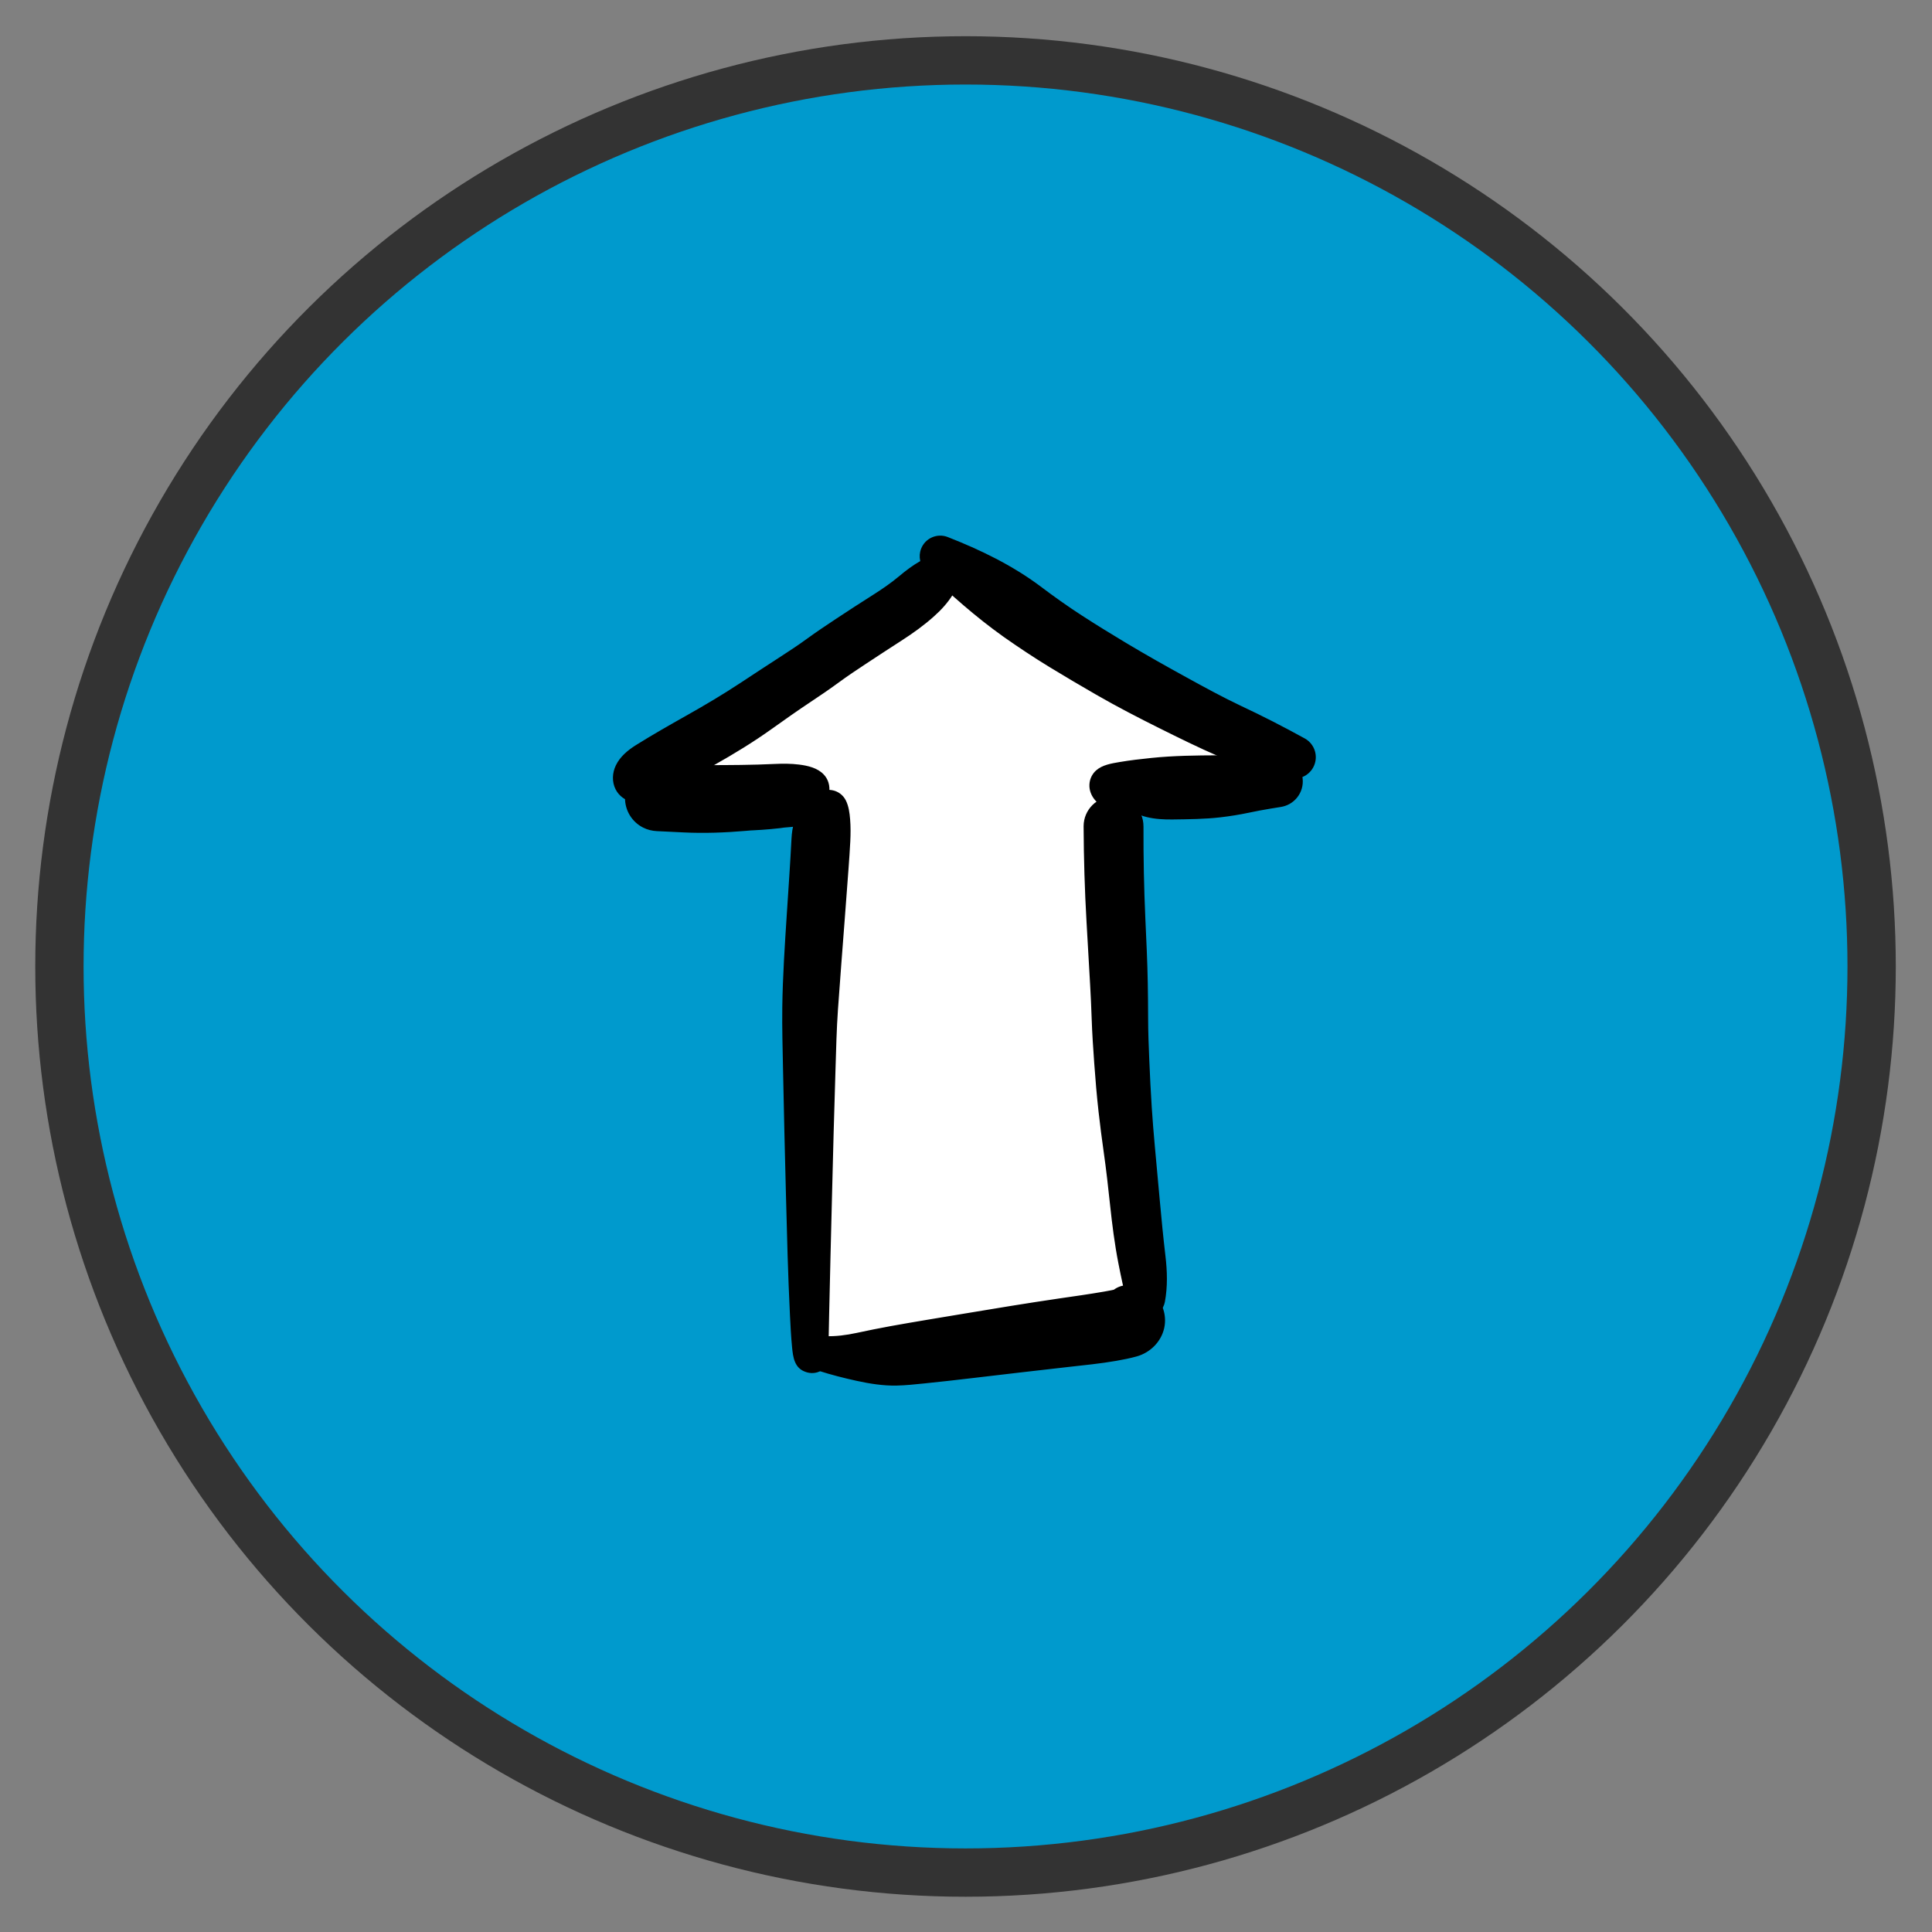 <?xml version="1.0" encoding="UTF-8" standalone="no"?>
<!DOCTYPE svg PUBLIC "-//W3C//DTD SVG 1.1//EN" "http://www.w3.org/Graphics/SVG/1.1/DTD/svg11.dtd">
<svg width="100%" height="100%" viewBox="0 0 800 800" version="1.1" xmlns="http://www.w3.org/2000/svg" xmlns:xlink="http://www.w3.org/1999/xlink" xml:space="preserve" xmlns:serif="http://www.serif.com/" style="fill-rule:evenodd;clip-rule:evenodd;stroke-linecap:round;stroke-linejoin:round;stroke-miterlimit:1.5;">
    <rect x="0" y="0" width="800" height="800" fill="#808080" stroke="none"/>
    <g transform="matrix(-1.72218e-16,0.938,-0.938,-1.72218e-16,775.004,24.996)">
        <circle cx="400" cy="400" r="400" style="fill:rgb(0,154,205);stroke:rgb(51,51,51);stroke-width:21.33px;"/>
    </g>
    <g transform="matrix(-1.83697e-16,1,-1,-1.83697e-16,800,2.27374e-13)">
        <path d="M235.895,401.983L318.225,275.638L330.292,334.952L548.302,328.829L561.224,461.04L338.425,459.172L326.968,529.375L235.895,401.983Z" style="fill:white;"/>
    </g>
    <g transform="matrix(-8.44756e-16,4.599,-4.599,-8.44756e-16,879.989,-748.62)">
        <path d="M282.792,114.223C282.989,115.145 283.118,116.093 283.08,117.038L283.08,117.038C283.045,117.924 283.734,118.671 284.62,118.706C285.34,118.735 285.991,118.28 286.212,117.594C286.566,116.492 286.851,115.367 287.1,114.236C287.361,113.048 286.609,111.872 285.421,111.611C284.232,111.349 283.056,112.101 282.795,113.29C282.727,113.597 282.726,113.915 282.792,114.223ZM287.531,110.606C287.499,109.116 286.265,107.934 284.774,107.966C283.284,107.998 282.102,109.232 282.134,110.722C282.137,110.863 282.151,111.004 282.176,111.143C282.362,112.173 282.574,113.199 282.792,114.223C283.046,115.413 284.216,116.172 285.407,115.918C286.252,115.738 286.914,115.081 287.1,114.236C287.361,113.048 287.557,111.827 287.531,110.606ZM287.531,110.606C287.513,109.782 287.422,108.957 287.34,108.137C287.193,106.671 287.024,105.208 286.852,103.746C286.663,102.141 285.208,100.993 283.604,101.182C281.999,101.372 280.851,102.826 281.04,104.431C281.046,104.478 281.052,104.525 281.06,104.572C281.427,106.763 281.782,108.956 282.176,111.143L282.176,111.143C282.44,112.61 283.844,113.585 285.311,113.32C286.618,113.085 287.559,111.934 287.531,110.606ZM286.852,103.746C286.516,100.895 286.181,98.043 285.86,95.19C285.668,93.482 284.128,92.254 282.42,92.446C280.713,92.638 279.484,94.179 279.677,95.886C279.681,95.92 279.685,95.955 279.69,95.989C280.11,98.856 280.581,101.714 281.06,104.572C281.327,106.166 282.836,107.241 284.429,106.974C285.969,106.716 287.034,105.296 286.852,103.746ZM285.86,95.19C285.697,93.742 285.556,92.283 285.306,90.847C285.006,89.125 283.366,87.972 281.645,88.273C279.923,88.573 278.77,90.212 279.07,91.934C279.305,93.28 279.492,94.636 279.69,95.989C279.939,97.689 281.519,98.865 283.219,98.616C284.88,98.373 286.048,96.857 285.86,95.19ZM285.306,90.847C285.197,90.226 285.076,89.604 284.906,88.996C284.435,87.313 282.689,86.331 281.006,86.802C279.323,87.273 278.341,89.018 278.811,90.7C278.924,91.105 278.998,91.52 279.07,91.934C279.371,93.656 281.01,94.808 282.731,94.508C284.453,94.208 285.606,92.569 285.306,90.847ZM284.906,88.997C284.566,87.781 283.59,86.793 282.344,86.52C281.079,86.243 279.725,86.765 279.008,87.85C278.604,88.463 278.471,89.165 278.493,89.884C278.506,90.349 278.677,90.795 278.976,91.15L278.974,91.15C279.693,92.744 281.566,93.453 283.16,92.734C284.585,92.091 285.328,90.503 284.906,88.997Z" style="fill-rule:nonzero;"/>
    </g>
    <g transform="matrix(-8.44756e-16,4.599,-4.599,-8.44756e-16,738.911,-748.62)">
        <path d="M284.511,85.88C283.74,85.791 283.042,86.343 282.952,87.114C282.898,87.579 283.079,88.04 283.434,88.345L283.433,88.344C283.825,89.111 284.765,89.415 285.532,89.023C285.825,88.873 286.063,88.635 286.212,88.341C286.441,87.892 286.476,87.356 286.266,86.892C286.095,86.516 285.779,86.226 285.399,86.072C285.117,85.958 284.811,85.915 284.511,85.88ZM284.571,86.095C284.976,86.029 283.924,86.07 283.785,86.068C282.9,86.053 282.014,86.034 281.129,86.014C277.55,85.935 273.97,85.845 270.391,85.755L270.391,85.755C269.246,85.727 268.294,86.632 268.265,87.777C268.237,88.922 269.142,89.874 270.287,89.903C270.322,89.904 270.357,89.904 270.392,89.903C273.987,89.811 277.584,89.719 281.176,89.543C282.14,89.495 283.106,89.448 284.067,89.354C284.961,89.266 285.977,89.15 286.309,88.106C286.57,87.285 286.115,86.408 285.294,86.148C285.061,86.073 284.813,86.055 284.571,86.095L284.571,86.095ZM270.391,85.755C266.619,85.661 262.847,85.563 259.075,85.442C257.276,85.384 255.472,85.348 253.676,85.221C252.293,85.123 251.094,86.164 250.996,87.547C250.898,88.929 251.94,90.129 253.322,90.227C253.37,90.23 253.418,90.232 253.466,90.233C255.325,90.257 257.187,90.203 259.045,90.167C262.828,90.093 266.61,89.999 270.392,89.903L270.392,89.903C271.537,89.874 272.442,88.922 272.413,87.776C272.385,86.672 271.496,85.783 270.391,85.755L270.391,85.755ZM253.676,85.221C250.953,85.028 248.231,84.817 245.509,84.608L245.509,84.608C244.068,84.497 242.809,85.575 242.698,87.017C242.587,88.458 243.665,89.716 245.107,89.828C245.117,89.828 245.128,89.829 245.139,89.83C247.91,90.009 250.688,90.196 253.466,90.233L253.466,90.233C254.852,90.251 255.99,89.142 256.008,87.757C256.025,86.427 255.002,85.315 253.676,85.221L253.676,85.221ZM245.509,84.608C243.996,84.491 242.483,84.376 240.97,84.268C240.163,84.21 239.356,84.149 238.547,84.111L238.547,84.111C237.086,84.043 235.845,85.172 235.777,86.634C235.709,88.092 236.833,89.331 238.291,89.404C240.575,89.519 242.857,89.682 245.139,89.83L245.139,89.83C246.581,89.923 247.827,88.83 247.92,87.387C248.013,85.957 246.938,84.718 245.509,84.608L245.509,84.608ZM238.549,84.111C237.88,84.079 237.208,84.072 236.54,84.126C235.963,84.173 235.351,84.254 234.829,84.52L234.829,84.52C234.347,84.767 234.01,85.227 233.921,85.762C233.733,86.901 234.505,87.954 235.413,88.549C236.264,89.106 237.286,89.354 238.292,89.404L238.292,89.404C239.754,89.477 240.998,88.351 241.07,86.889C241.143,85.428 240.017,84.184 238.555,84.111C238.553,84.111 238.551,84.111 238.549,84.111L238.549,84.111Z" style="fill-rule:nonzero;"/>
    </g>
    <g transform="matrix(-8.44756e-16,4.599,-4.599,-8.44756e-16,994.937,-748.62)">
        <path d="M279.993,111.455C278.634,111.201 277.228,111.243 275.862,111.405C274.685,111.545 273.845,112.611 273.984,113.788C274.123,114.965 275.19,115.805 276.367,115.666C276.42,115.66 276.473,115.651 276.526,115.641C277.727,115.406 278.927,115.152 280.112,114.843L280.112,114.843C281.04,114.601 281.596,113.652 281.354,112.724C281.184,112.073 280.654,111.579 279.993,111.455ZM275.862,111.405C274.191,111.603 272.516,111.765 270.841,111.917C269.605,112.029 268.694,113.122 268.807,114.358C268.919,115.593 270.011,116.504 271.247,116.392C271.259,116.391 271.271,116.39 271.282,116.389C273.037,116.202 274.793,115.98 276.526,115.641C277.689,115.414 278.447,114.287 278.22,113.124C278.004,112.023 276.976,111.273 275.862,111.405ZM270.841,111.917C269.226,112.064 267.612,112.21 265.997,112.359C264.723,112.477 263.786,113.605 263.904,114.879C264.021,116.153 265.149,117.09 266.423,116.972C266.462,116.969 266.5,116.964 266.538,116.959C268.115,116.733 269.699,116.558 271.282,116.389L271.282,116.389C272.516,116.257 273.41,115.15 273.278,113.916C273.148,112.696 272.063,111.806 270.841,111.917ZM265.997,112.359C264.822,112.468 263.645,112.561 262.467,112.639L262.467,112.639C261.143,112.726 260.139,113.87 260.226,115.194C260.313,116.519 261.458,117.522 262.782,117.435C262.82,117.433 262.857,117.43 262.894,117.425C264.111,117.288 265.326,117.132 266.538,116.959C267.805,116.778 268.684,115.604 268.503,114.338C268.328,113.116 267.226,112.246 265.997,112.359ZM262.467,112.639C261.061,112.731 259.654,112.799 258.246,112.859L258.246,112.859C256.876,112.917 255.813,114.075 255.872,115.445C255.93,116.814 257.088,117.877 258.457,117.819C258.482,117.818 258.506,117.816 258.53,117.815C259.987,117.709 261.443,117.589 262.894,117.425C264.213,117.277 265.162,116.087 265.013,114.768C264.869,113.492 263.748,112.555 262.467,112.639L262.467,112.639ZM258.246,112.859C256.965,112.914 255.683,112.963 254.401,112.965C252.997,112.968 251.861,114.108 251.863,115.511C251.865,116.915 253.005,118.052 254.409,118.049C254.436,118.049 254.463,118.049 254.489,118.048C255.838,118.003 257.185,117.912 258.53,117.815C259.898,117.716 260.926,116.527 260.827,115.16C260.73,113.821 259.587,112.802 258.246,112.859L258.246,112.859ZM254.401,112.965C253.367,112.967 252.332,112.978 251.298,112.996C249.865,113.021 248.723,114.204 248.748,115.637C248.773,117.071 249.956,118.212 251.389,118.187C251.422,118.187 251.456,118.185 251.489,118.184C252.489,118.127 253.489,118.081 254.489,118.048C255.892,118.001 256.992,116.826 256.946,115.423C256.9,114.051 255.773,112.963 254.401,112.965ZM251.298,112.996C249.365,113.03 247.433,113.125 245.502,113.213L245.502,113.213C244.038,113.279 242.906,114.519 242.972,115.983C243.039,117.446 244.278,118.579 245.742,118.512C245.753,118.512 245.764,118.511 245.774,118.511C247.679,118.401 249.584,118.29 251.489,118.184C252.92,118.103 254.016,116.878 253.935,115.446C253.857,114.054 252.693,112.972 251.298,112.996ZM245.502,113.213C242.731,113.339 239.957,113.392 237.183,113.382L237.183,113.383C235.694,113.378 234.484,114.58 234.479,116.069C234.474,117.557 235.677,118.768 237.165,118.773C237.172,118.773 237.179,118.773 237.187,118.773C240.051,118.759 242.915,118.676 245.774,118.511C247.237,118.426 248.354,117.172 248.27,115.71C248.186,114.26 246.952,113.147 245.502,113.213L245.502,113.213Z" style="fill-rule:nonzero;"/>
    </g>
    <g transform="matrix(-8.44756e-16,4.599,-4.599,-8.44756e-16,1053.48,-748.62)">
        <path d="M235.896,124.909C235.755,123.563 234.551,122.586 233.206,122.727C231.86,122.867 230.883,124.071 231.023,125.417C231.122,126.365 231.229,127.315 231.389,128.254C231.513,128.977 231.64,129.813 232.146,130.379C232.431,130.697 232.819,130.904 233.242,130.963C234.221,131.1 235.06,130.453 235.483,129.623C235.707,129.184 235.833,128.702 235.908,128.217C236.075,127.126 236.01,126.002 235.896,124.909ZM235.896,124.909C235.702,123.054 235.679,121.178 235.659,119.315C235.645,117.969 234.542,116.89 233.196,116.904C231.856,116.918 230.778,118.012 230.784,119.352C230.793,121.372 230.814,123.406 231.023,125.417L231.023,125.417C231.164,126.762 232.368,127.739 233.713,127.599C235.059,127.459 236.036,126.254 235.896,124.909ZM235.659,119.315C235.648,118.292 235.635,117.267 235.608,116.244C235.594,115.686 235.588,115.122 235.526,114.566L235.526,114.566C235.38,113.262 234.204,112.322 232.899,112.468C231.72,112.6 230.819,113.58 230.787,114.766C230.746,116.293 230.777,117.825 230.784,119.352C230.79,120.698 231.886,121.785 233.232,121.779C234.579,121.773 235.665,120.677 235.659,119.331C235.659,119.326 235.659,119.321 235.659,119.315ZM235.526,114.566C235.499,114.323 235.472,114.079 235.444,113.836C235.302,112.559 234.151,111.64 232.874,111.783C231.72,111.912 230.838,112.871 230.807,114.032C230.8,114.276 230.794,114.522 230.787,114.766C230.752,116.079 231.787,117.171 233.099,117.207C234.412,117.242 235.505,116.207 235.54,114.895C235.543,114.785 235.538,114.675 235.526,114.566L235.526,114.566ZM230.923,113.375C230.518,114.596 231.18,115.914 232.401,116.318C233.622,116.723 234.94,116.062 235.344,114.841C235.406,114.655 235.444,114.463 235.457,114.268L235.441,113.809C235.283,112.534 234.122,111.628 232.847,111.786C232.108,111.877 231.457,112.317 231.097,112.969L230.923,113.375ZM235.591,114.709C235.538,114.384 235.486,114.06 235.433,113.736C235.227,112.466 234.031,111.603 232.762,111.808C231.678,111.984 230.864,112.892 230.808,113.987C230.791,114.316 230.774,114.644 230.757,114.973C230.687,116.315 231.719,117.46 233.062,117.529C234.405,117.599 235.549,116.566 235.619,115.224C235.628,115.052 235.618,114.879 235.591,114.709ZM235.955,116.639C235.82,115.998 235.695,115.355 235.591,114.709C235.376,113.382 234.126,112.48 232.798,112.695C231.666,112.879 230.816,113.827 230.757,114.973C230.712,115.842 230.781,116.715 230.92,117.574C231.145,118.97 232.46,119.92 233.856,119.694C235.253,119.469 236.202,118.155 235.977,116.758C235.97,116.718 235.963,116.678 235.955,116.639ZM236.366,119.171C236.267,118.322 236.131,117.476 235.955,116.639C235.664,115.255 234.306,114.368 232.921,114.66C231.583,114.941 230.702,116.224 230.92,117.574C231.032,118.266 231.111,118.963 231.161,119.663C231.265,121.103 232.517,122.187 233.957,122.083C235.398,121.979 236.481,120.727 236.377,119.287C236.374,119.248 236.371,119.21 236.366,119.171ZM236.561,123.478C236.541,122.045 236.533,120.597 236.366,119.171L236.366,119.171C236.199,117.737 234.9,116.71 233.466,116.878C232.076,117.04 231.061,118.268 231.161,119.663C231.253,120.931 231.221,122.213 231.206,123.483C231.189,124.962 232.373,126.175 233.852,126.192C235.331,126.21 236.544,125.025 236.561,123.546C236.561,123.523 236.561,123.501 236.561,123.478ZM236.561,123.478C236.541,121.999 235.326,120.817 233.847,120.837C232.395,120.857 231.223,122.031 231.206,123.483C231.198,124.19 231.21,124.903 231.303,125.604C231.417,126.467 231.683,127.361 232.414,127.907C232.815,128.206 233.306,128.358 233.806,128.339C234.714,128.305 235.47,127.722 235.906,126.958C236.112,126.598 236.253,126.202 236.35,125.799C236.532,125.042 236.571,124.254 236.561,123.478Z" style="fill-rule:nonzero;"/>
    </g>
    <g transform="matrix(-8.44756e-16,4.599,-4.599,-8.44756e-16,665.461,-748.62)">
        <path d="M236.973,72.604C236.973,71.382 235.983,70.392 234.762,70.392C233.541,70.392 232.551,71.382 232.551,72.603C232.551,73.825 233.541,74.814 234.762,74.814C235.983,74.815 236.973,73.825 236.973,72.604ZM237.244,73.54C237.17,72.678 237.057,71.763 236.442,71.099L236.442,71.099C236.383,71.035 236.32,70.974 236.253,70.917L236.253,70.917C236.163,70.84 236.067,70.769 235.966,70.707L235.475,70.477C234.699,70.223 233.848,70.408 233.247,70.96C232.766,71.402 232.555,71.989 232.461,72.613C232.414,72.922 232.385,73.233 232.359,73.543C232.245,74.892 233.247,76.078 234.596,76.192C235.945,76.305 237.13,75.304 237.244,73.955C237.256,73.817 237.255,73.678 237.244,73.54ZM237.588,77.563C237.473,76.222 237.359,74.881 237.244,73.54C237.128,72.191 235.941,71.191 234.592,71.307C233.402,71.409 232.459,72.353 232.359,73.543C232.246,74.885 232.133,76.226 232.02,77.567L232.02,77.567C231.89,79.105 233.032,80.456 234.57,80.586C236.108,80.715 237.459,79.574 237.589,78.036C237.602,77.879 237.602,77.72 237.588,77.563ZM237.588,77.563C237.457,76.025 236.103,74.886 234.566,75.018C233.209,75.134 232.134,76.211 232.02,77.567C231.87,79.346 231.76,81.129 231.725,82.913C231.692,84.572 233.009,85.943 234.668,85.976C236.293,86.009 237.649,84.742 237.728,83.118C237.817,81.266 237.746,79.409 237.588,77.563ZM231.725,82.913C231.709,83.726 231.693,84.538 231.676,85.35C231.643,86.99 232.946,88.346 234.585,88.378C236.192,88.41 237.533,87.158 237.61,85.553C237.65,84.741 237.689,83.93 237.728,83.118C237.808,81.461 236.529,80.053 234.872,79.973C233.215,79.893 231.808,81.172 231.728,82.829C231.726,82.857 231.725,82.885 231.725,82.913ZM237.608,85.35L237.608,85.32C237.608,85.293 237.608,85.266 237.607,85.239L237.609,85.239C237.606,85.182 237.601,85.125 237.594,85.068L237.598,85.068C237.46,83.435 236.025,82.222 234.392,82.36C232.853,82.489 231.671,83.776 231.673,85.32C231.673,85.629 231.695,85.928 231.778,86.233L231.778,86.233C232.129,87.524 233.299,88.42 234.637,88.423L234.637,88.423C235.758,88.425 236.784,87.796 237.29,86.796C237.488,86.405 237.59,85.985 237.61,85.552C237.614,85.485 237.615,85.417 237.613,85.35L237.608,85.35ZM231.669,81.044C231.67,82.469 231.671,83.895 231.673,85.32C231.675,86.959 233.005,88.286 234.644,88.284C236.28,88.283 237.606,86.956 237.608,85.32C237.61,83.895 237.611,82.469 237.613,81.044C237.615,79.403 236.286,78.07 234.644,78.069C233.003,78.067 231.67,79.396 231.669,81.037L231.669,81.044ZM237.342,74.458C237.156,72.867 235.715,71.727 234.123,71.914C232.607,72.091 231.488,73.412 231.562,74.936C231.66,76.969 231.666,79.008 231.669,81.044C231.67,82.685 233.002,84.015 234.644,84.013C236.283,84.011 237.611,82.683 237.613,81.044C237.615,78.851 237.598,76.639 237.342,74.458ZM237.342,74.458C237.222,73.434 236.927,72.403 236.34,71.544C236.028,71.088 235.632,70.683 235.154,70.4C234.579,70.059 233.871,69.903 233.22,70.111L233.22,70.111C232.96,70.194 232.722,70.333 232.523,70.519C231.92,71.079 231.717,71.958 231.619,72.744C231.528,73.47 231.527,74.206 231.562,74.936C231.639,76.536 233,77.771 234.6,77.694C236.201,77.617 237.436,76.256 237.359,74.656C237.355,74.59 237.35,74.524 237.342,74.458Z" style="fill-rule:nonzero;"/>
    </g>
    <g transform="matrix(-8.44756e-16,4.599,-4.599,-8.44756e-16,714.11,-748.62)">
        <path d="M234.476,96.724C234.345,96.44 234.226,96.149 234.11,95.858L234.11,95.858C233.621,94.631 232.23,94.034 231.003,94.523C229.777,95.013 229.179,96.404 229.669,97.63C229.722,97.763 229.786,97.89 229.862,98.011C230.319,98.742 230.901,99.448 231.693,99.827C232.369,100.151 233.173,100.193 233.851,99.847C234.454,99.54 234.879,98.956 234.985,98.288C235.076,97.715 234.888,97.133 234.479,96.722L234.476,96.724ZM234.11,95.858C233.436,94.167 232.554,92.557 231.662,90.974L231.662,90.974C230.97,89.745 229.412,89.31 228.183,90.003C226.955,90.695 226.52,92.253 227.212,93.482C228.071,95.005 228.935,96.528 229.862,98.011L229.862,98.011C230.562,99.131 232.037,99.471 233.157,98.771C234.137,98.159 234.539,96.932 234.11,95.858L234.11,95.858ZM231.662,90.974C230.656,89.189 229.587,87.434 228.393,85.766C227.588,84.641 226.023,84.381 224.898,85.187C223.802,85.97 223.523,87.48 224.264,88.605C225.311,90.19 226.28,91.827 227.212,93.482L227.212,93.482C227.905,94.711 229.462,95.145 230.691,94.453C231.92,93.761 232.355,92.203 231.662,90.974ZM228.393,85.766C227.567,84.611 226.748,83.448 225.962,82.265L225.962,82.265C225.214,81.14 223.696,80.834 222.571,81.581C221.456,82.323 221.143,83.822 221.871,84.947C222.662,86.17 223.462,87.388 224.264,88.604C225.027,89.759 226.581,90.078 227.736,89.316C228.891,88.553 229.209,86.999 228.447,85.844C228.43,85.818 228.412,85.792 228.393,85.766ZM225.962,82.265C225.402,81.422 224.834,80.584 224.235,79.769C223.44,78.687 221.917,78.454 220.835,79.249C219.755,80.043 219.52,81.56 220.309,82.643C220.856,83.392 221.367,84.168 221.871,84.947C222.604,86.081 224.118,86.406 225.253,85.673C226.387,84.939 226.712,83.425 225.979,82.29C225.973,82.282 225.967,82.273 225.962,82.265L225.962,82.265ZM224.235,79.769C223.638,78.957 223.079,78.116 222.525,77.276L222.525,77.276C221.785,76.155 220.277,75.846 219.156,76.585C218.036,77.324 217.726,78.833 218.466,79.953C218.466,79.954 218.467,79.955 218.467,79.955C219.066,80.861 219.67,81.765 220.309,82.643L220.309,82.643C221.101,83.728 222.623,83.967 223.708,83.175C224.794,82.384 225.032,80.862 224.241,79.777C224.239,79.774 224.237,79.772 224.235,79.769L224.235,79.769ZM222.525,77.276C221.822,76.21 221.123,75.141 220.432,74.067C219.707,72.941 218.206,72.617 217.08,73.342C215.96,74.064 215.632,75.553 216.345,76.678C217.041,77.778 217.749,78.87 218.467,79.955L218.467,79.955C219.208,81.075 220.716,81.383 221.836,80.643C222.956,79.903 223.264,78.396 222.525,77.276L222.525,77.276ZM220.432,74.067C219.778,73.052 219.069,72.065 218.26,71.166L218.26,71.166C217.376,70.184 215.863,70.105 214.881,70.989C213.923,71.851 213.82,73.317 214.647,74.305C215.272,75.051 215.825,75.857 216.345,76.678C217.062,77.81 218.56,78.146 219.691,77.429C220.823,76.713 221.159,75.215 220.442,74.083C220.439,74.078 220.435,74.073 220.432,74.067ZM218.27,71.178C217.696,70.531 217.048,69.94 216.31,69.483C215.654,69.077 214.899,68.758 214.117,68.737C213.267,68.714 212.559,69.385 212.536,70.236C212.533,70.336 212.54,70.436 212.557,70.535C212.669,71.197 212.957,71.824 213.288,72.403C213.678,73.085 214.149,73.718 214.657,74.316L214.657,74.316C215.512,75.324 217.023,75.447 218.03,74.592C219.038,73.737 219.162,72.227 218.306,71.219C218.295,71.205 218.283,71.191 218.27,71.178Z" style="fill-rule:nonzero;"/>
    </g>
    <g transform="matrix(-8.44756e-16,4.599,-4.599,-8.44756e-16,988.295,-748.62)">
        <path d="M229.264,97.421C228.226,99.307 227.239,101.221 226.328,103.172C225.748,104.415 226.285,105.893 227.528,106.473C228.771,107.053 230.249,106.516 230.829,105.273C230.837,105.256 230.845,105.24 230.852,105.223C231.767,103.143 232.409,100.949 232.845,98.722C233.05,97.676 232.369,96.663 231.323,96.459C230.501,96.298 229.668,96.687 229.264,97.421L229.264,97.421ZM226.334,103.16C225.544,104.827 224.656,106.45 223.767,108.065C223.077,109.32 223.534,110.897 224.789,111.587C226.044,112.277 227.621,111.82 228.311,110.565C228.328,110.534 228.344,110.503 228.36,110.471C229.225,108.734 230.086,106.991 230.858,105.21C231.403,103.952 230.825,102.489 229.566,101.944C228.337,101.411 226.907,101.949 226.334,103.16ZM223.767,108.065C222.766,109.886 221.748,111.699 220.68,113.482L220.68,113.482C219.917,114.757 220.332,116.409 221.607,117.173C222.882,117.936 224.535,117.521 225.298,116.246C225.306,116.233 225.313,116.22 225.32,116.208C226.401,114.332 227.396,112.408 228.36,110.471C228.998,109.189 228.476,107.632 227.194,106.994C225.949,106.374 224.438,106.847 223.767,108.065ZM220.68,113.482C219.869,114.837 219.041,116.182 218.182,117.507C217.36,118.778 217.723,120.475 218.994,121.298C220.264,122.121 221.962,121.758 222.784,120.487C222.797,120.467 222.81,120.447 222.823,120.426C223.675,119.031 224.504,117.623 225.32,116.208C226.063,114.92 225.621,113.275 224.333,112.532C223.06,111.799 221.435,112.221 220.68,113.482ZM218.182,117.507C217.363,118.774 216.487,120.003 215.578,121.207C214.64,122.446 214.886,124.211 216.125,125.148C217.365,126.085 219.129,125.84 220.067,124.601C220.086,124.575 220.105,124.548 220.124,124.522C221.064,123.184 221.97,121.822 222.823,120.426C223.612,119.134 223.204,117.447 221.913,116.658C220.644,115.883 218.99,116.26 218.182,117.507ZM215.568,121.219C213.678,123.748 212.28,126.63 211.133,129.56L211.133,129.56C210.76,130.513 211.23,131.587 212.182,131.959C212.879,132.232 213.671,132.059 214.19,131.52C216.309,129.323 218.344,127.024 220.115,124.535C221.016,123.268 220.719,121.512 219.453,120.611C218.208,119.725 216.483,119.995 215.568,121.219Z" style="fill-rule:nonzero;"/>
    </g>
</svg>
